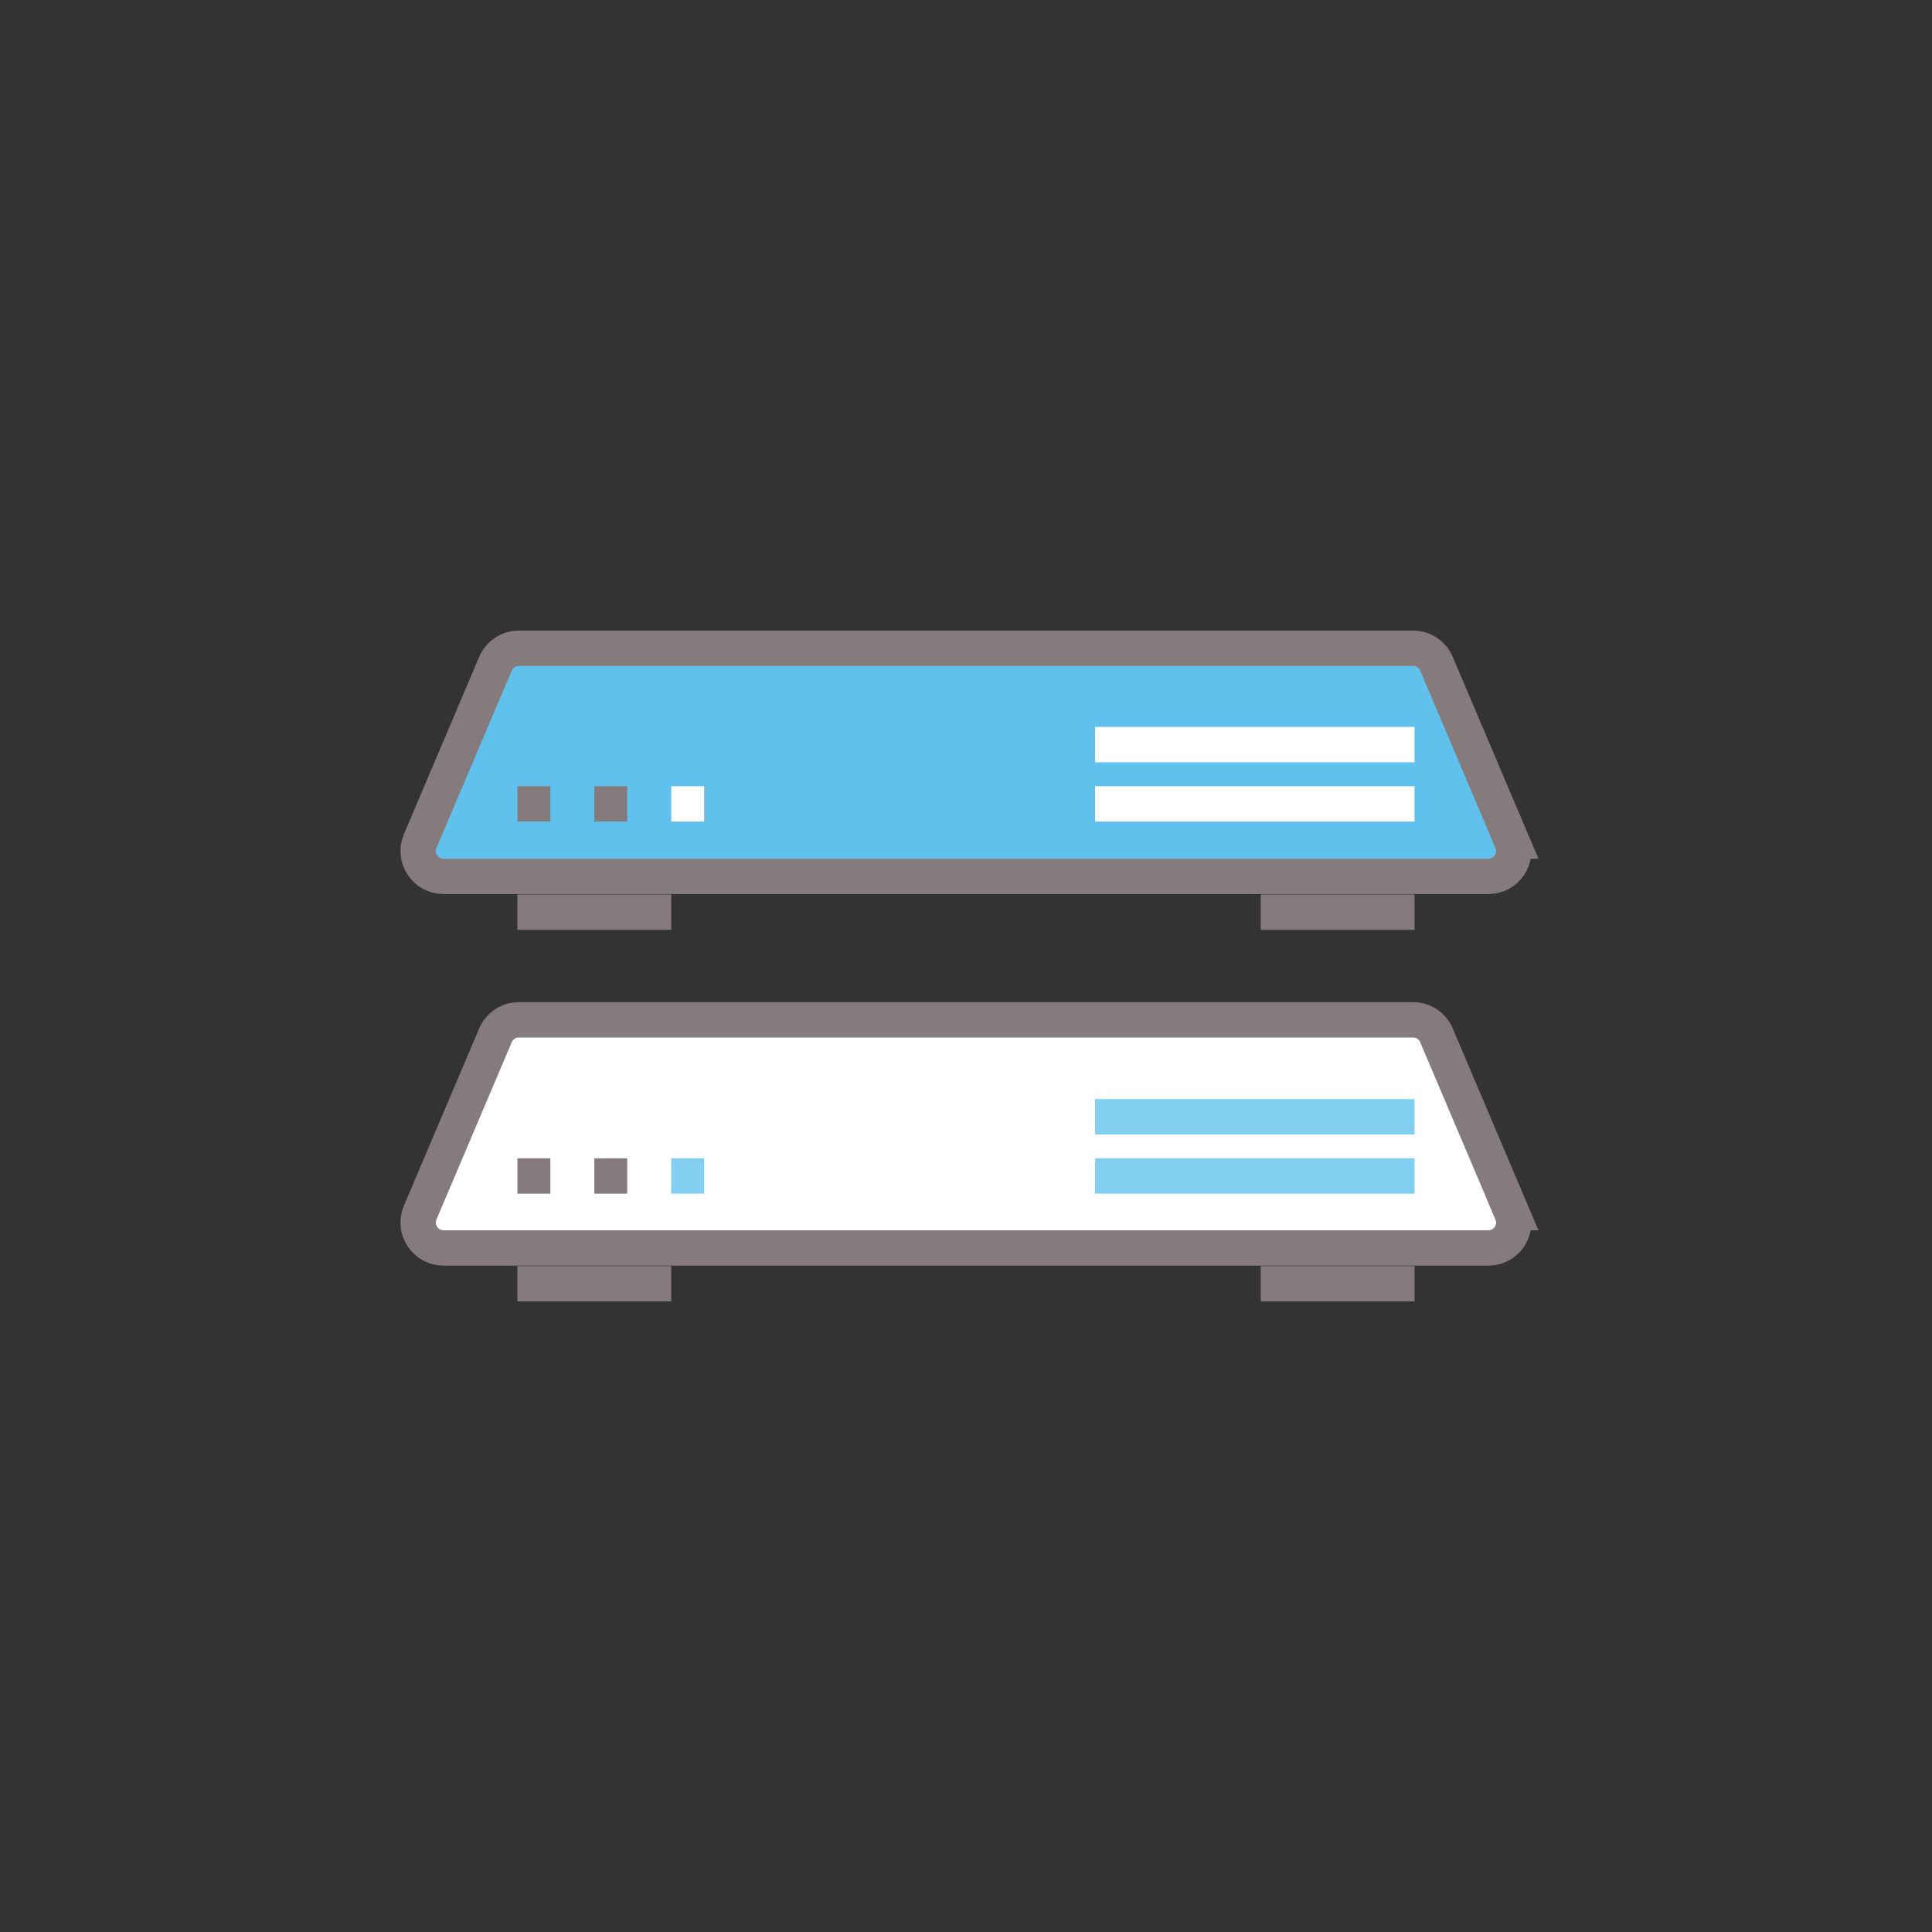 <?xml version="1.0" encoding="UTF-8"?>
<svg id="Layer_1" xmlns="http://www.w3.org/2000/svg" viewBox="0 0 500 500">
  <rect x="0" y="0" width="500" height="500" fill="#333333" stroke="none"/>
  <defs>
    <style>
      .cls-1 {
        fill: #61c1ed;
      }

      .cls-2 {
        fill: #fff;
      }

      .cls-3 {
        fill: none;
        stroke: #857b7c;
        stroke-miterlimit: 10;
        stroke-width: 9.15px;
      }

      .cls-4 {
        fill: #82cef0;
      }

      .cls-5 {
        fill: #857b7c;
      }
    </style>
  </defs>
  <path class="cls-1" d="M391.24,217.67l-19.49-45.9c-1.03-2.43-3.41-4-6.05-4h-231.42c-2.64,0-5.02,1.58-6.05,4l-19.49,45.9c-1.84,4.33,1.34,9.14,6.05,9.14h270.39c4.71,0,7.89-4.81,6.05-9.14"/>
  <path class="cls-3" d="M391.24,217.67l-19.49-45.9c-1.03-2.43-3.41-4-6.05-4h-231.42c-2.64,0-5.02,1.58-6.05,4l-19.49,45.9c-1.84,4.33,1.34,9.14,6.05,9.14h270.39c4.71,0,7.89-4.81,6.05-9.14Z"/>
  <line class="cls-3" x1="366.09" y1="236.07" x2="326.28" y2="236.07"/>
  <line class="cls-3" x1="173.72" y1="236.07" x2="133.91" y2="236.07"/>
  <path class="cls-2" d="M391.24,313.83l-19.49-45.9c-1.03-2.43-3.41-4-6.05-4h-231.42c-2.64,0-5.02,1.58-6.05,4l-19.49,45.9c-1.84,4.33,1.34,9.14,6.05,9.14h270.39c4.71,0,7.89-4.81,6.05-9.14"/>
  <path class="cls-3" d="M391.24,313.83l-19.49-45.9c-1.03-2.43-3.41-4-6.05-4h-231.42c-2.64,0-5.02,1.58-6.05,4l-19.49,45.9c-1.84,4.33,1.34,9.14,6.05,9.14h270.39c4.71,0,7.89-4.81,6.05-9.14Z"/>
  <line class="cls-3" x1="366.09" y1="332.24" x2="326.28" y2="332.24"/>
  <line class="cls-3" x1="173.72" y1="332.24" x2="133.91" y2="332.24"/>
  <rect class="cls-5" x="133.91" y="203.47" width="8.52" height="9.15"/>
  <rect class="cls-5" x="153.81" y="203.47" width="8.52" height="9.15"/>
  <rect class="cls-2" x="173.72" y="203.47" width="8.52" height="9.15"/>
  <rect class="cls-2" x="283.41" y="203.47" width="82.68" height="9.15"/>
  <rect class="cls-2" x="283.41" y="188.13" width="82.68" height="9.15"/>
  <rect class="cls-5" x="133.91" y="299.77" width="8.52" height="9.15"/>
  <rect class="cls-5" x="153.81" y="299.77" width="8.52" height="9.15"/>
  <rect class="cls-4" x="173.72" y="299.77" width="8.52" height="9.15"/>
  <rect class="cls-4" x="283.41" y="299.77" width="82.68" height="9.15"/>
  <rect class="cls-4" x="283.41" y="284.44" width="82.68" height="9.15"/>
</svg>